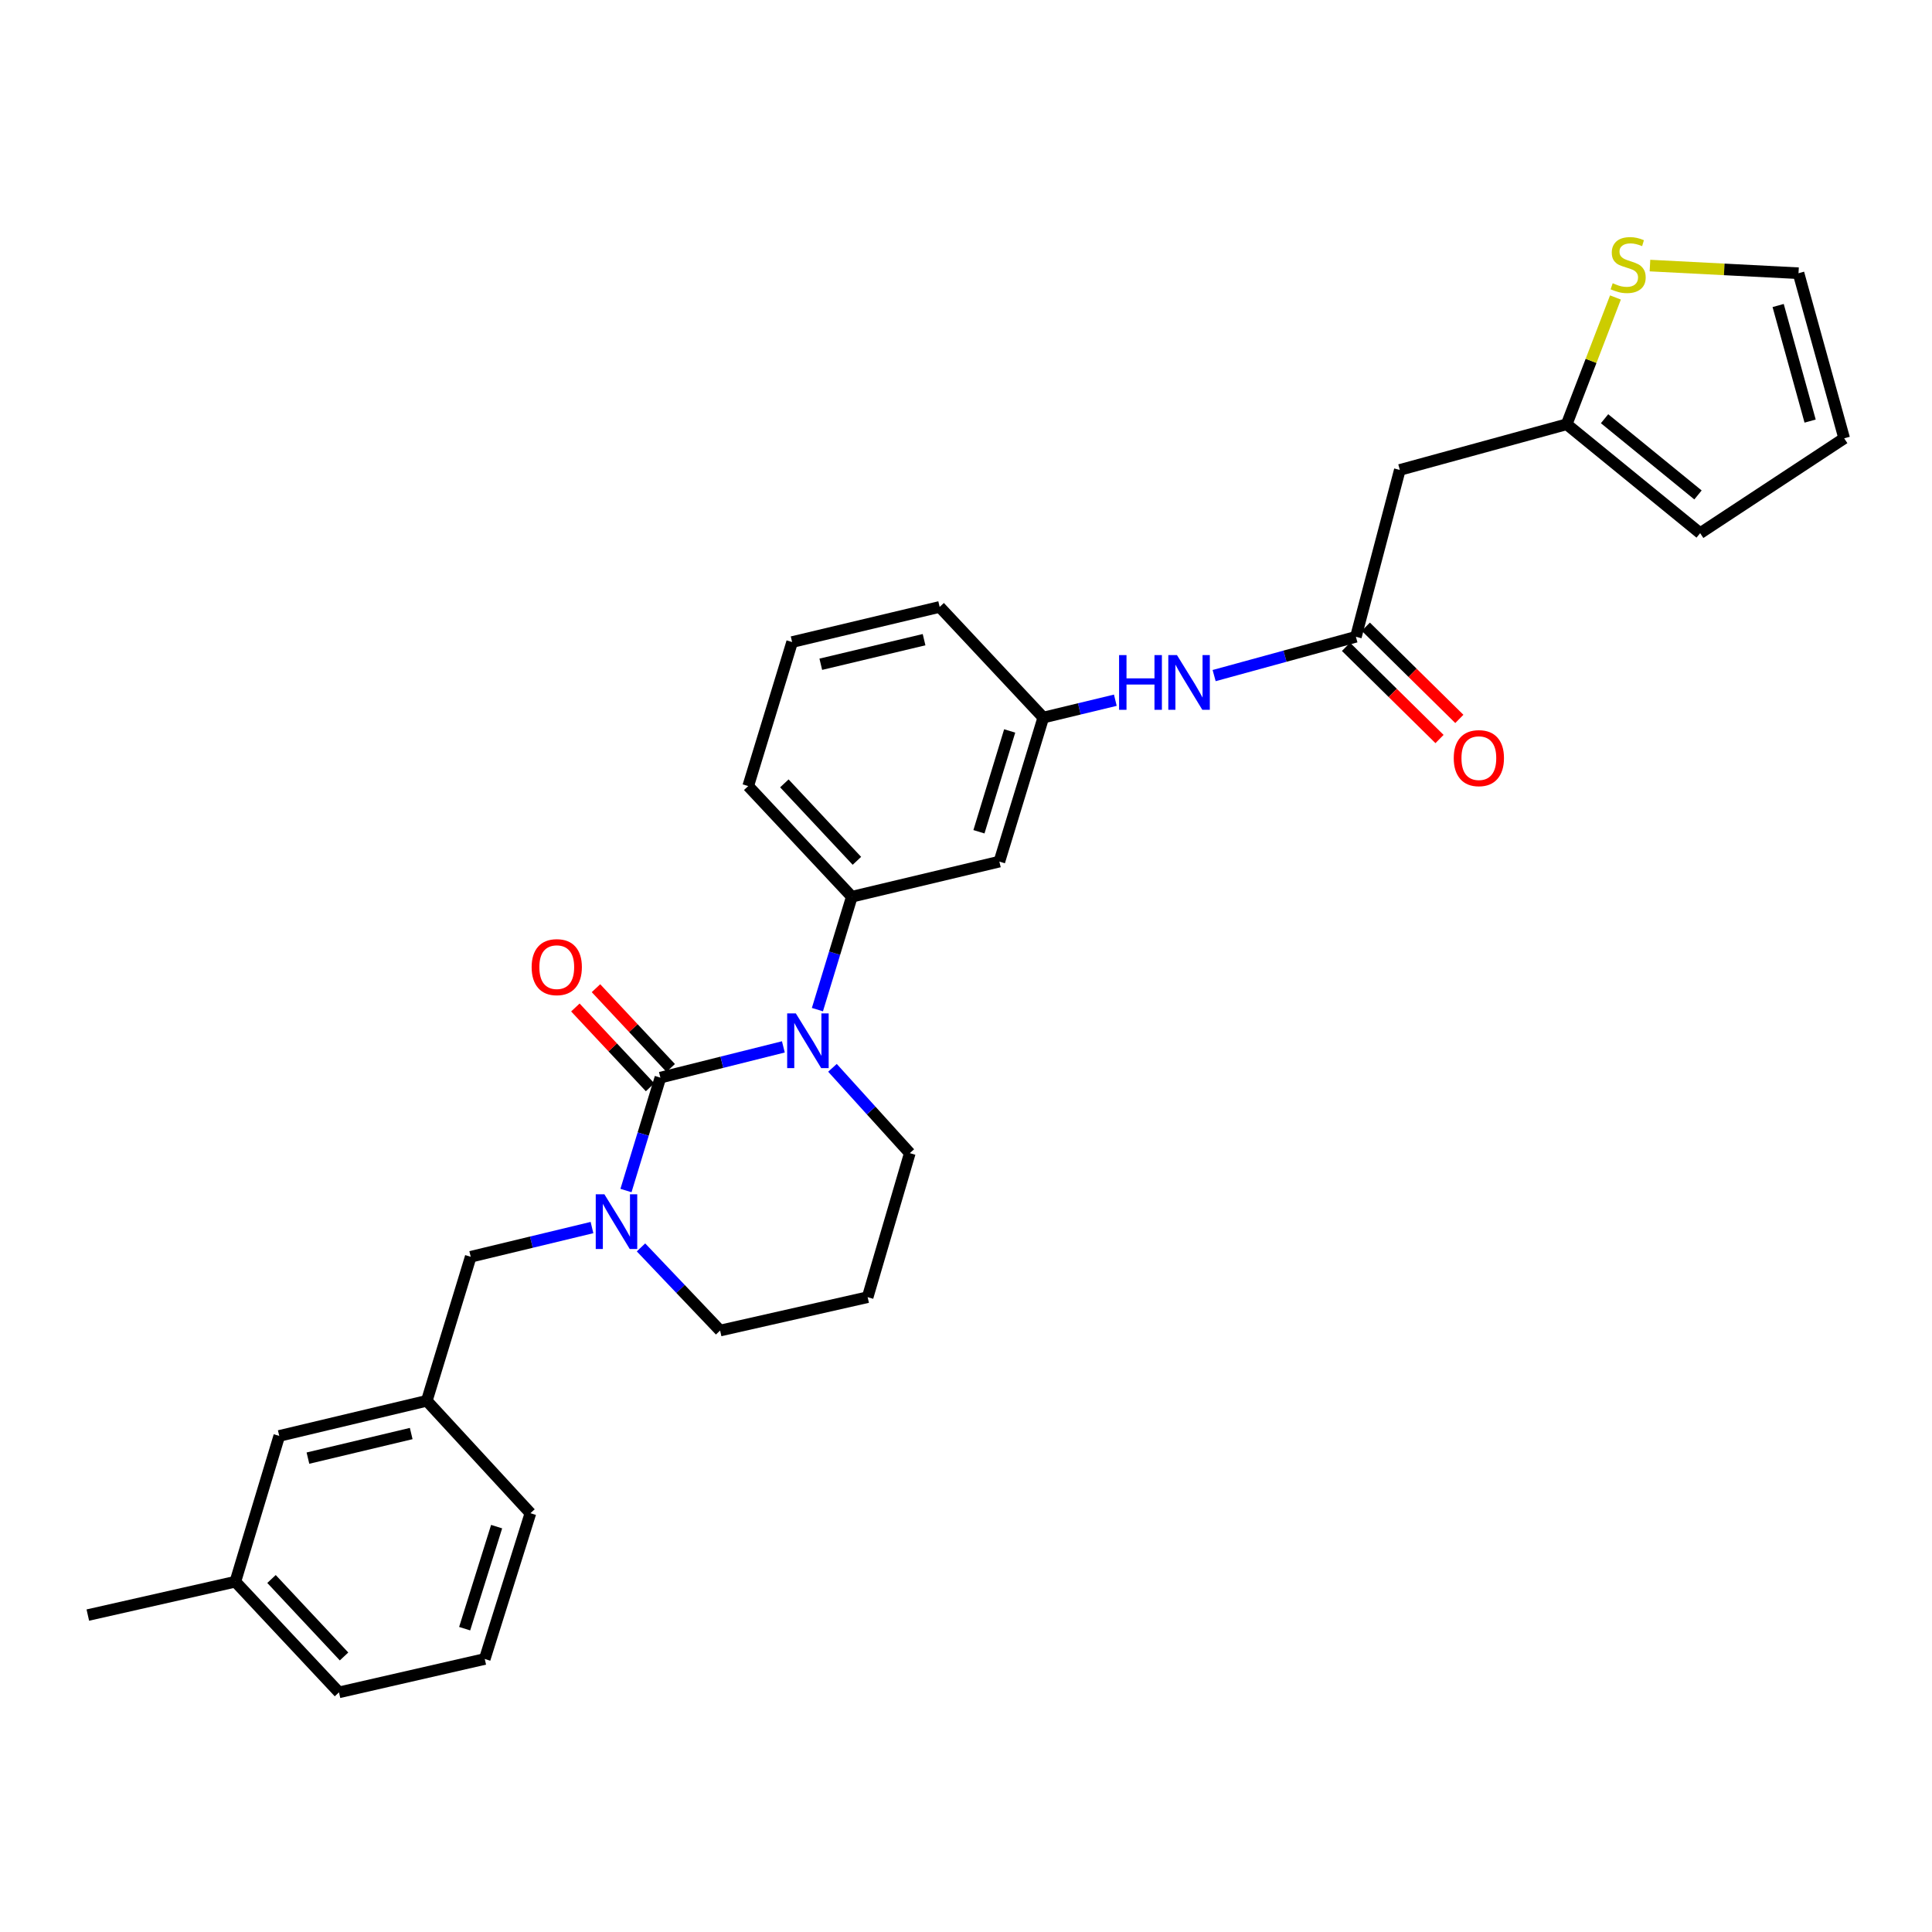 <?xml version='1.0' encoding='iso-8859-1'?>
<svg version='1.1' baseProfile='full'
              xmlns='http://www.w3.org/2000/svg'
                      xmlns:rdkit='http://www.rdkit.org/xml'
                      xmlns:xlink='http://www.w3.org/1999/xlink'
                  xml:space='preserve'
width='1000px' height='1000px' viewBox='0 0 1000 1000'>
<!-- END OF HEADER -->
<rect style='opacity:1.0;fill:#FFFFFF;stroke:none' width='1000' height='1000' x='0' y='0'> </rect>
<path class='bond-0' d='M 724.544,243.237 L 810.912,219.599' style='fill:none;fill-rule:evenodd;stroke:#000000;stroke-width:6px;stroke-linecap:butt;stroke-linejoin:miter;stroke-opacity:1' />
<path class='bond-1' d='M 724.544,243.237 L 701.815,329.597' style='fill:none;fill-rule:evenodd;stroke:#000000;stroke-width:6px;stroke-linecap:butt;stroke-linejoin:miter;stroke-opacity:1' />
<path class='bond-2' d='M 628.434,349.683 L 665.125,339.64' style='fill:none;fill-rule:evenodd;stroke:#0000FF;stroke-width:6px;stroke-linecap:butt;stroke-linejoin:miter;stroke-opacity:1' />
<path class='bond-2' d='M 665.125,339.64 L 701.815,329.597' style='fill:none;fill-rule:evenodd;stroke:#000000;stroke-width:6px;stroke-linecap:butt;stroke-linejoin:miter;stroke-opacity:1' />
<path class='bond-3' d='M 577.295,362.431 L 558.648,366.924' style='fill:none;fill-rule:evenodd;stroke:#0000FF;stroke-width:6px;stroke-linecap:butt;stroke-linejoin:miter;stroke-opacity:1' />
<path class='bond-3' d='M 558.648,366.924 L 540.001,371.417' style='fill:none;fill-rule:evenodd;stroke:#000000;stroke-width:6px;stroke-linecap:butt;stroke-linejoin:miter;stroke-opacity:1' />
<path class='bond-4' d='M 696.685,334.802 L 720.888,358.659' style='fill:none;fill-rule:evenodd;stroke:#000000;stroke-width:6px;stroke-linecap:butt;stroke-linejoin:miter;stroke-opacity:1' />
<path class='bond-4' d='M 720.888,358.659 L 745.09,382.516' style='fill:none;fill-rule:evenodd;stroke:#FF0000;stroke-width:6px;stroke-linecap:butt;stroke-linejoin:miter;stroke-opacity:1' />
<path class='bond-4' d='M 706.946,324.392 L 731.148,348.249' style='fill:none;fill-rule:evenodd;stroke:#000000;stroke-width:6px;stroke-linecap:butt;stroke-linejoin:miter;stroke-opacity:1' />
<path class='bond-4' d='M 731.148,348.249 L 755.351,372.106' style='fill:none;fill-rule:evenodd;stroke:#FF0000;stroke-width:6px;stroke-linecap:butt;stroke-linejoin:miter;stroke-opacity:1' />
<path class='bond-5' d='M 810.912,219.599 L 823.533,186.786' style='fill:none;fill-rule:evenodd;stroke:#000000;stroke-width:6px;stroke-linecap:butt;stroke-linejoin:miter;stroke-opacity:1' />
<path class='bond-5' d='M 823.533,186.786 L 836.153,153.972' style='fill:none;fill-rule:evenodd;stroke:#CCCC00;stroke-width:6px;stroke-linecap:butt;stroke-linejoin:miter;stroke-opacity:1' />
<path class='bond-6' d='M 810.912,219.599 L 880.001,275.962' style='fill:none;fill-rule:evenodd;stroke:#000000;stroke-width:6px;stroke-linecap:butt;stroke-linejoin:miter;stroke-opacity:1' />
<path class='bond-6' d='M 830.515,216.728 L 878.877,256.182' style='fill:none;fill-rule:evenodd;stroke:#000000;stroke-width:6px;stroke-linecap:butt;stroke-linejoin:miter;stroke-opacity:1' />
<path class='bond-7' d='M 341.815,557.779 L 332.91,586.998' style='fill:none;fill-rule:evenodd;stroke:#000000;stroke-width:6px;stroke-linecap:butt;stroke-linejoin:miter;stroke-opacity:1' />
<path class='bond-7' d='M 332.91,586.998 L 324.004,616.216' style='fill:none;fill-rule:evenodd;stroke:#0000FF;stroke-width:6px;stroke-linecap:butt;stroke-linejoin:miter;stroke-opacity:1' />
<path class='bond-8' d='M 341.815,557.779 L 373.643,549.822' style='fill:none;fill-rule:evenodd;stroke:#000000;stroke-width:6px;stroke-linecap:butt;stroke-linejoin:miter;stroke-opacity:1' />
<path class='bond-8' d='M 373.643,549.822 L 405.471,541.865' style='fill:none;fill-rule:evenodd;stroke:#0000FF;stroke-width:6px;stroke-linecap:butt;stroke-linejoin:miter;stroke-opacity:1' />
<path class='bond-9' d='M 347.15,552.784 L 327.813,532.136' style='fill:none;fill-rule:evenodd;stroke:#000000;stroke-width:6px;stroke-linecap:butt;stroke-linejoin:miter;stroke-opacity:1' />
<path class='bond-9' d='M 327.813,532.136 L 308.476,511.487' style='fill:none;fill-rule:evenodd;stroke:#FF0000;stroke-width:6px;stroke-linecap:butt;stroke-linejoin:miter;stroke-opacity:1' />
<path class='bond-9' d='M 336.481,562.775 L 317.144,542.127' style='fill:none;fill-rule:evenodd;stroke:#000000;stroke-width:6px;stroke-linecap:butt;stroke-linejoin:miter;stroke-opacity:1' />
<path class='bond-9' d='M 317.144,542.127 L 297.808,521.479' style='fill:none;fill-rule:evenodd;stroke:#FF0000;stroke-width:6px;stroke-linecap:butt;stroke-linejoin:miter;stroke-opacity:1' />
<path class='bond-10' d='M 331.78,645.655 L 352.255,667.171' style='fill:none;fill-rule:evenodd;stroke:#0000FF;stroke-width:6px;stroke-linecap:butt;stroke-linejoin:miter;stroke-opacity:1' />
<path class='bond-10' d='M 352.255,667.171 L 372.73,688.688' style='fill:none;fill-rule:evenodd;stroke:#000000;stroke-width:6px;stroke-linecap:butt;stroke-linejoin:miter;stroke-opacity:1' />
<path class='bond-11' d='M 306.414,635.38 L 275.027,642.943' style='fill:none;fill-rule:evenodd;stroke:#0000FF;stroke-width:6px;stroke-linecap:butt;stroke-linejoin:miter;stroke-opacity:1' />
<path class='bond-11' d='M 275.027,642.943 L 243.64,650.506' style='fill:none;fill-rule:evenodd;stroke:#000000;stroke-width:6px;stroke-linecap:butt;stroke-linejoin:miter;stroke-opacity:1' />
<path class='bond-12' d='M 372.73,688.688 L 449.093,671.416' style='fill:none;fill-rule:evenodd;stroke:#000000;stroke-width:6px;stroke-linecap:butt;stroke-linejoin:miter;stroke-opacity:1' />
<path class='bond-13' d='M 449.093,671.416 L 470.913,596.871' style='fill:none;fill-rule:evenodd;stroke:#000000;stroke-width:6px;stroke-linecap:butt;stroke-linejoin:miter;stroke-opacity:1' />
<path class='bond-14' d='M 470.913,596.871 L 450.898,574.788' style='fill:none;fill-rule:evenodd;stroke:#000000;stroke-width:6px;stroke-linecap:butt;stroke-linejoin:miter;stroke-opacity:1' />
<path class='bond-14' d='M 450.898,574.788 L 430.882,552.704' style='fill:none;fill-rule:evenodd;stroke:#0000FF;stroke-width:6px;stroke-linecap:butt;stroke-linejoin:miter;stroke-opacity:1' />
<path class='bond-15' d='M 423.091,522.58 L 431.999,493.362' style='fill:none;fill-rule:evenodd;stroke:#0000FF;stroke-width:6px;stroke-linecap:butt;stroke-linejoin:miter;stroke-opacity:1' />
<path class='bond-15' d='M 431.999,493.362 L 440.908,464.144' style='fill:none;fill-rule:evenodd;stroke:#000000;stroke-width:6px;stroke-linecap:butt;stroke-linejoin:miter;stroke-opacity:1' />
<path class='bond-16' d='M 144.547,743.232 L 220.911,725.051' style='fill:none;fill-rule:evenodd;stroke:#000000;stroke-width:6px;stroke-linecap:butt;stroke-linejoin:miter;stroke-opacity:1' />
<path class='bond-16' d='M 159.387,754.724 L 212.842,741.997' style='fill:none;fill-rule:evenodd;stroke:#000000;stroke-width:6px;stroke-linecap:butt;stroke-linejoin:miter;stroke-opacity:1' />
<path class='bond-17' d='M 144.547,743.232 L 121.818,818.687' style='fill:none;fill-rule:evenodd;stroke:#000000;stroke-width:6px;stroke-linecap:butt;stroke-linejoin:miter;stroke-opacity:1' />
<path class='bond-18' d='M 220.911,725.051 L 243.64,650.506' style='fill:none;fill-rule:evenodd;stroke:#000000;stroke-width:6px;stroke-linecap:butt;stroke-linejoin:miter;stroke-opacity:1' />
<path class='bond-19' d='M 220.911,725.051 L 274.546,783.233' style='fill:none;fill-rule:evenodd;stroke:#000000;stroke-width:6px;stroke-linecap:butt;stroke-linejoin:miter;stroke-opacity:1' />
<path class='bond-20' d='M 486.366,314.144 L 410.002,332.326' style='fill:none;fill-rule:evenodd;stroke:#000000;stroke-width:6px;stroke-linecap:butt;stroke-linejoin:miter;stroke-opacity:1' />
<path class='bond-20' d='M 478.297,331.091 L 424.842,343.818' style='fill:none;fill-rule:evenodd;stroke:#000000;stroke-width:6px;stroke-linecap:butt;stroke-linejoin:miter;stroke-opacity:1' />
<path class='bond-21' d='M 486.366,314.144 L 540.001,371.417' style='fill:none;fill-rule:evenodd;stroke:#000000;stroke-width:6px;stroke-linecap:butt;stroke-linejoin:miter;stroke-opacity:1' />
<path class='bond-22' d='M 410.002,332.326 L 387.273,406.871' style='fill:none;fill-rule:evenodd;stroke:#000000;stroke-width:6px;stroke-linecap:butt;stroke-linejoin:miter;stroke-opacity:1' />
<path class='bond-23' d='M 387.273,406.871 L 440.908,464.144' style='fill:none;fill-rule:evenodd;stroke:#000000;stroke-width:6px;stroke-linecap:butt;stroke-linejoin:miter;stroke-opacity:1' />
<path class='bond-23' d='M 405.987,405.47 L 443.532,445.561' style='fill:none;fill-rule:evenodd;stroke:#000000;stroke-width:6px;stroke-linecap:butt;stroke-linejoin:miter;stroke-opacity:1' />
<path class='bond-24' d='M 440.908,464.144 L 517.272,445.962' style='fill:none;fill-rule:evenodd;stroke:#000000;stroke-width:6px;stroke-linecap:butt;stroke-linejoin:miter;stroke-opacity:1' />
<path class='bond-25' d='M 517.272,445.962 L 540.001,371.417' style='fill:none;fill-rule:evenodd;stroke:#000000;stroke-width:6px;stroke-linecap:butt;stroke-linejoin:miter;stroke-opacity:1' />
<path class='bond-25' d='M 506.7,430.517 L 522.61,378.336' style='fill:none;fill-rule:evenodd;stroke:#000000;stroke-width:6px;stroke-linecap:butt;stroke-linejoin:miter;stroke-opacity:1' />
<path class='bond-26' d='M 121.818,818.687 L 175.453,875.96' style='fill:none;fill-rule:evenodd;stroke:#000000;stroke-width:6px;stroke-linecap:butt;stroke-linejoin:miter;stroke-opacity:1' />
<path class='bond-26' d='M 140.533,817.287 L 178.077,857.378' style='fill:none;fill-rule:evenodd;stroke:#000000;stroke-width:6px;stroke-linecap:butt;stroke-linejoin:miter;stroke-opacity:1' />
<path class='bond-27' d='M 121.818,818.687 L 45.455,835.967' style='fill:none;fill-rule:evenodd;stroke:#000000;stroke-width:6px;stroke-linecap:butt;stroke-linejoin:miter;stroke-opacity:1' />
<path class='bond-28' d='M 250.908,858.688 L 175.453,875.96' style='fill:none;fill-rule:evenodd;stroke:#000000;stroke-width:6px;stroke-linecap:butt;stroke-linejoin:miter;stroke-opacity:1' />
<path class='bond-29' d='M 250.908,858.688 L 274.546,783.233' style='fill:none;fill-rule:evenodd;stroke:#000000;stroke-width:6px;stroke-linecap:butt;stroke-linejoin:miter;stroke-opacity:1' />
<path class='bond-29' d='M 240.505,843 L 257.052,790.182' style='fill:none;fill-rule:evenodd;stroke:#000000;stroke-width:6px;stroke-linecap:butt;stroke-linejoin:miter;stroke-opacity:1' />
<path class='bond-30' d='M 854.015,137.458 L 892.461,139.437' style='fill:none;fill-rule:evenodd;stroke:#CCCC00;stroke-width:6px;stroke-linecap:butt;stroke-linejoin:miter;stroke-opacity:1' />
<path class='bond-30' d='M 892.461,139.437 L 930.907,141.416' style='fill:none;fill-rule:evenodd;stroke:#000000;stroke-width:6px;stroke-linecap:butt;stroke-linejoin:miter;stroke-opacity:1' />
<path class='bond-31' d='M 930.907,141.416 L 954.545,226.875' style='fill:none;fill-rule:evenodd;stroke:#000000;stroke-width:6px;stroke-linecap:butt;stroke-linejoin:miter;stroke-opacity:1' />
<path class='bond-31' d='M 920.365,158.132 L 936.912,217.953' style='fill:none;fill-rule:evenodd;stroke:#000000;stroke-width:6px;stroke-linecap:butt;stroke-linejoin:miter;stroke-opacity:1' />
<path class='bond-32' d='M 880.001,275.962 L 954.545,226.875' style='fill:none;fill-rule:evenodd;stroke:#000000;stroke-width:6px;stroke-linecap:butt;stroke-linejoin:miter;stroke-opacity:1' />
<path  class='atom-1' d='M 579.235 339.076
L 583.075 339.076
L 583.075 351.116
L 597.555 351.116
L 597.555 339.076
L 601.395 339.076
L 601.395 367.396
L 597.555 367.396
L 597.555 354.316
L 583.075 354.316
L 583.075 367.396
L 579.235 367.396
L 579.235 339.076
' fill='#0000FF'/>
<path  class='atom-1' d='M 609.195 339.076
L 618.475 354.076
Q 619.395 355.556, 620.875 358.236
Q 622.355 360.916, 622.435 361.076
L 622.435 339.076
L 626.195 339.076
L 626.195 367.396
L 622.315 367.396
L 612.355 350.996
Q 611.195 349.076, 609.955 346.876
Q 608.755 344.676, 608.395 343.996
L 608.395 367.396
L 604.715 367.396
L 604.715 339.076
L 609.195 339.076
' fill='#0000FF'/>
<path  class='atom-3' d='M 752.455 392.407
Q 752.455 385.607, 755.815 381.807
Q 759.175 378.007, 765.455 378.007
Q 771.735 378.007, 775.095 381.807
Q 778.455 385.607, 778.455 392.407
Q 778.455 399.287, 775.055 403.207
Q 771.655 407.087, 765.455 407.087
Q 759.215 407.087, 755.815 403.207
Q 752.455 399.327, 752.455 392.407
M 765.455 403.887
Q 769.775 403.887, 772.095 401.007
Q 774.455 398.087, 774.455 392.407
Q 774.455 386.847, 772.095 384.047
Q 769.775 381.207, 765.455 381.207
Q 761.135 381.207, 758.775 384.007
Q 756.455 386.807, 756.455 392.407
Q 756.455 398.127, 758.775 401.007
Q 761.135 403.887, 765.455 403.887
' fill='#FF0000'/>
<path  class='atom-6' d='M 312.835 618.164
L 322.115 633.164
Q 323.035 634.644, 324.515 637.324
Q 325.995 640.004, 326.075 640.164
L 326.075 618.164
L 329.835 618.164
L 329.835 646.484
L 325.955 646.484
L 315.995 630.084
Q 314.835 628.164, 313.595 625.964
Q 312.395 623.764, 312.035 623.084
L 312.035 646.484
L 308.355 646.484
L 308.355 618.164
L 312.835 618.164
' fill='#0000FF'/>
<path  class='atom-10' d='M 411.919 524.529
L 421.199 539.529
Q 422.119 541.009, 423.599 543.689
Q 425.079 546.369, 425.159 546.529
L 425.159 524.529
L 428.919 524.529
L 428.919 552.849
L 425.039 552.849
L 415.079 536.449
Q 413.919 534.529, 412.679 532.329
Q 411.479 530.129, 411.119 529.449
L 411.119 552.849
L 407.439 552.849
L 407.439 524.529
L 411.919 524.529
' fill='#0000FF'/>
<path  class='atom-11' d='M 275.18 500.587
Q 275.18 493.787, 278.54 489.987
Q 281.9 486.187, 288.18 486.187
Q 294.46 486.187, 297.82 489.987
Q 301.18 493.787, 301.18 500.587
Q 301.18 507.467, 297.78 511.387
Q 294.38 515.267, 288.18 515.267
Q 281.94 515.267, 278.54 511.387
Q 275.18 507.507, 275.18 500.587
M 288.18 512.067
Q 292.5 512.067, 294.82 509.187
Q 297.18 506.267, 297.18 500.587
Q 297.18 495.027, 294.82 492.227
Q 292.5 489.387, 288.18 489.387
Q 283.86 489.387, 281.5 492.187
Q 279.18 494.987, 279.18 500.587
Q 279.18 506.307, 281.5 509.187
Q 283.86 512.067, 288.18 512.067
' fill='#FF0000'/>
<path  class='atom-26' d='M 834.728 146.597
Q 835.048 146.717, 836.368 147.277
Q 837.688 147.837, 839.128 148.197
Q 840.608 148.517, 842.048 148.517
Q 844.728 148.517, 846.288 147.237
Q 847.848 145.917, 847.848 143.637
Q 847.848 142.077, 847.048 141.117
Q 846.288 140.157, 845.088 139.637
Q 843.888 139.117, 841.888 138.517
Q 839.368 137.757, 837.848 137.037
Q 836.368 136.317, 835.288 134.797
Q 834.248 133.277, 834.248 130.717
Q 834.248 127.157, 836.648 124.957
Q 839.088 122.757, 843.888 122.757
Q 847.168 122.757, 850.888 124.317
L 849.968 127.397
Q 846.568 125.997, 844.008 125.997
Q 841.248 125.997, 839.728 127.157
Q 838.208 128.277, 838.248 130.237
Q 838.248 131.757, 839.008 132.677
Q 839.808 133.597, 840.928 134.117
Q 842.088 134.637, 844.008 135.237
Q 846.568 136.037, 848.088 136.837
Q 849.608 137.637, 850.688 139.277
Q 851.808 140.877, 851.808 143.637
Q 851.808 147.557, 849.168 149.677
Q 846.568 151.757, 842.208 151.757
Q 839.688 151.757, 837.768 151.197
Q 835.888 150.677, 833.648 149.757
L 834.728 146.597
' fill='#CCCC00'/>
</svg>
